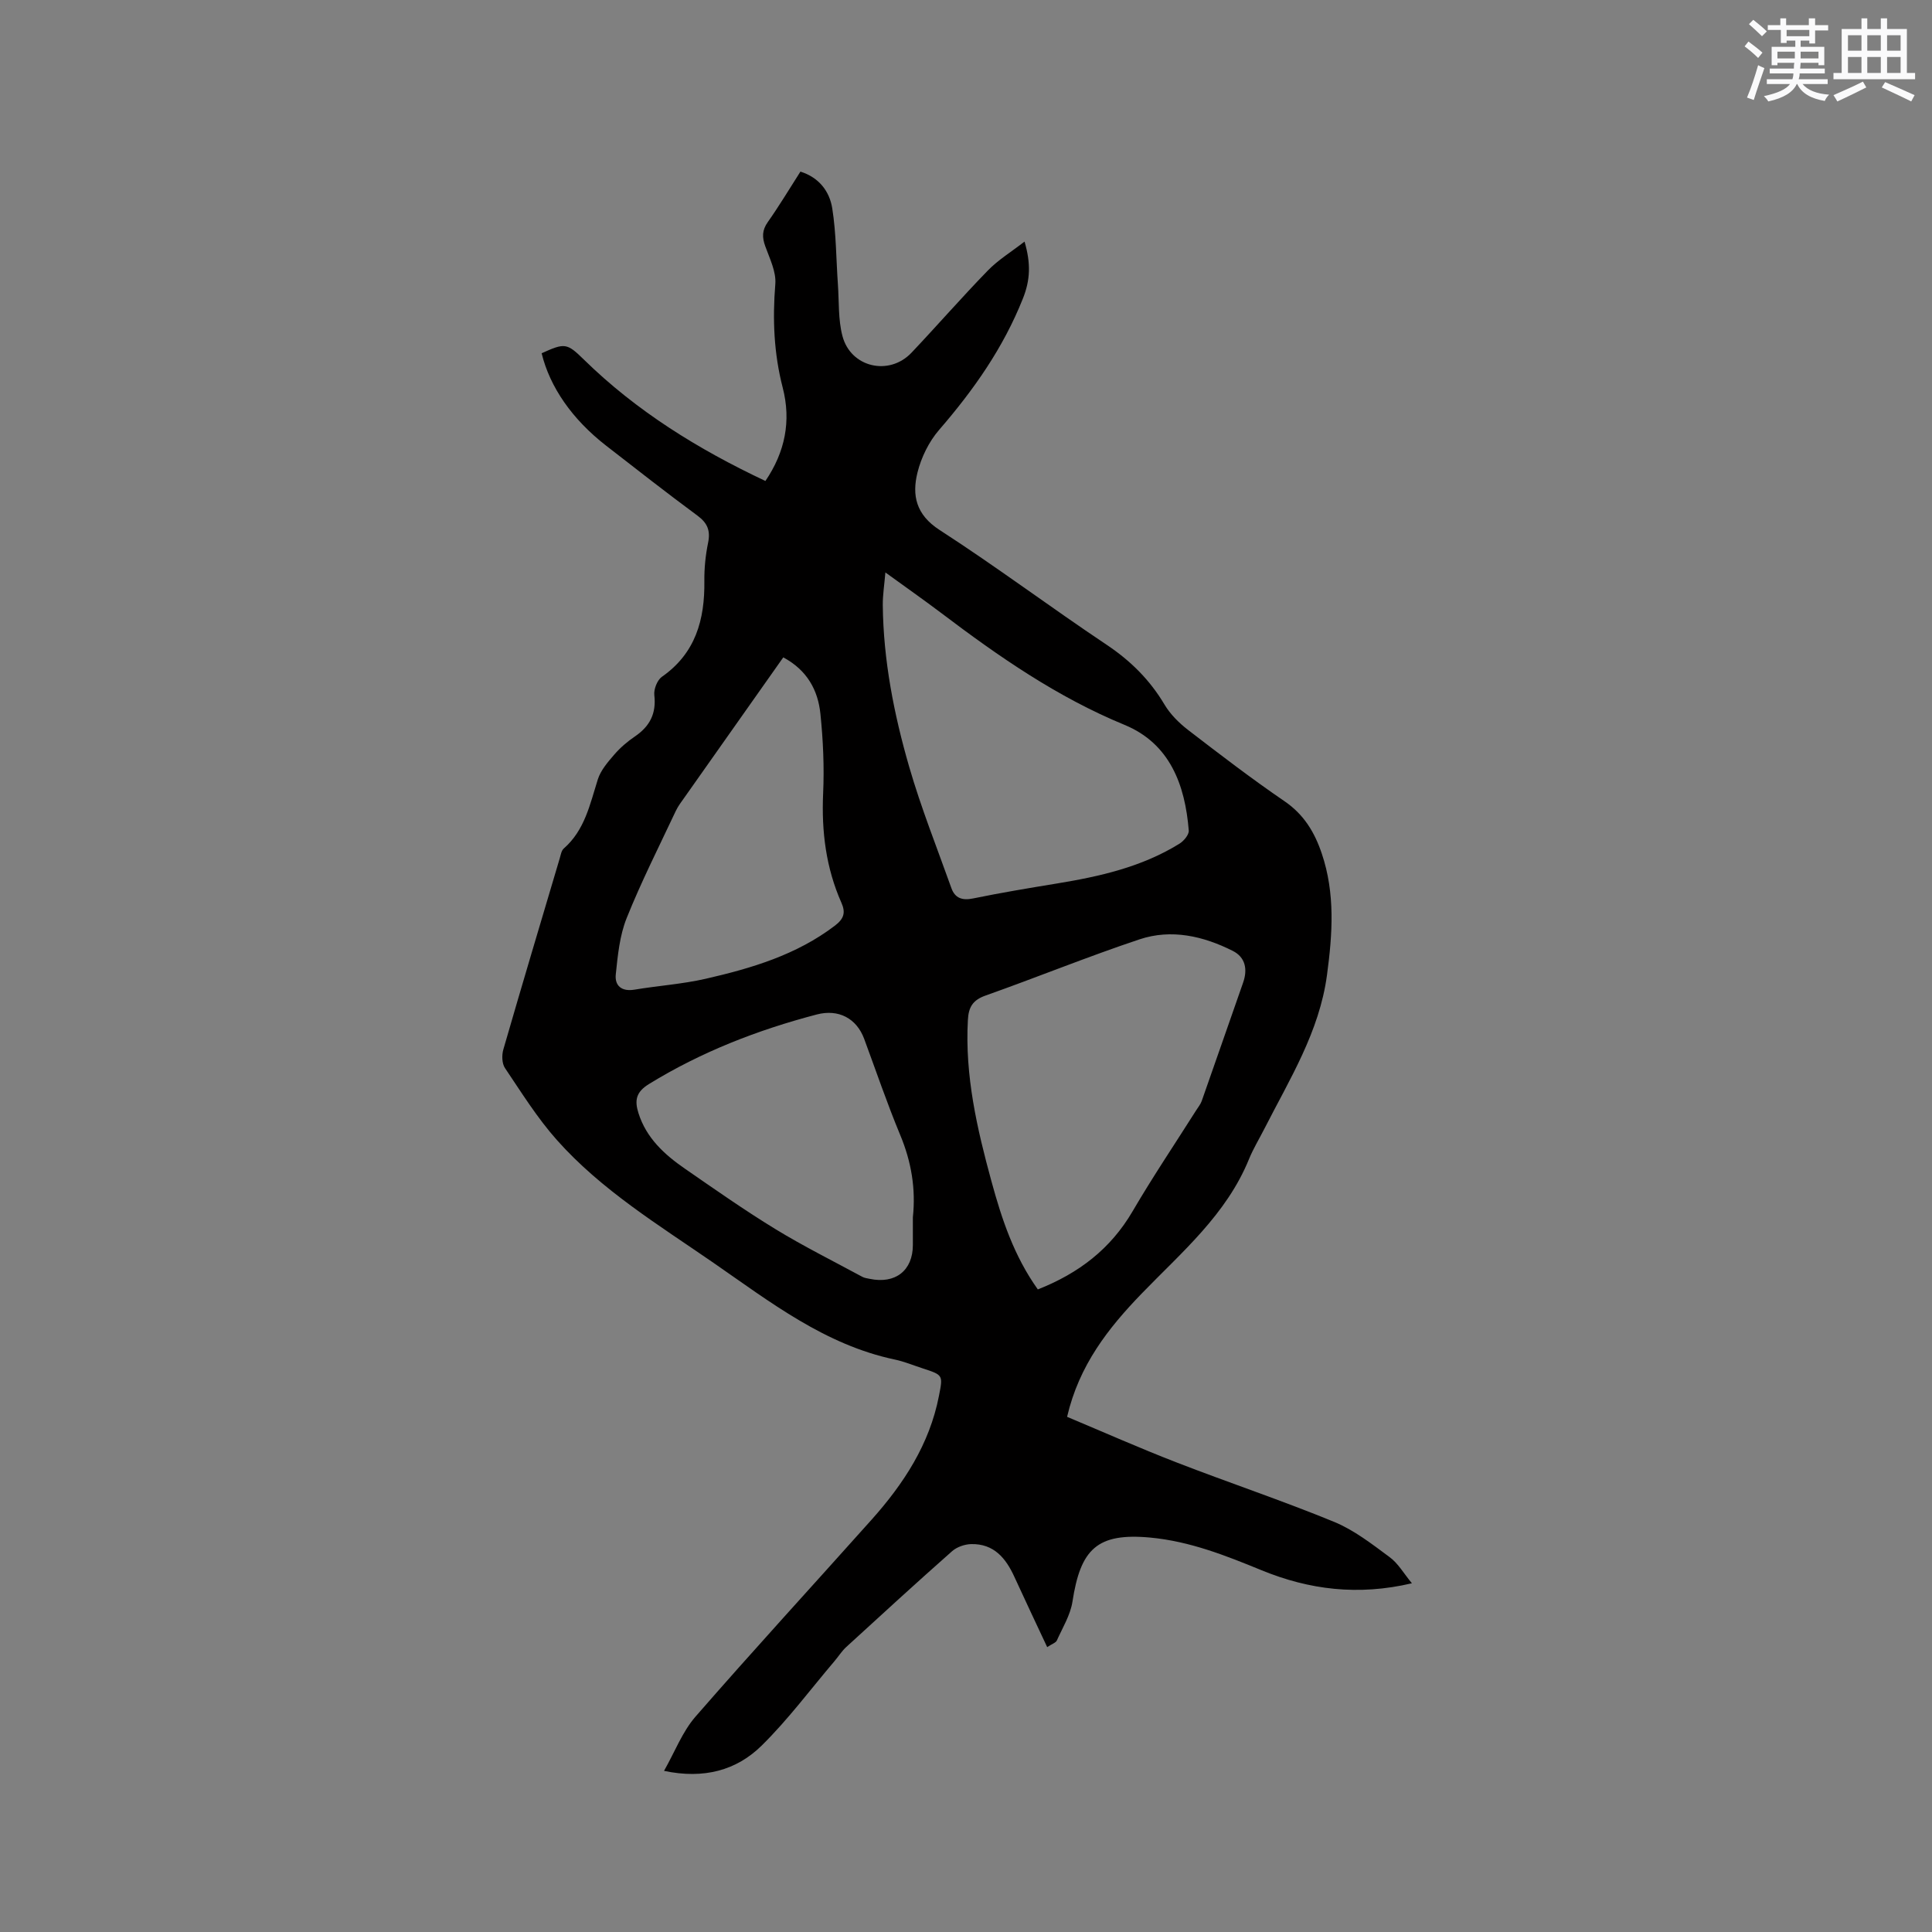 <svg enable-background="new 0 0 400 400" viewBox="0 0 400 400" xmlns="http://www.w3.org/2000/svg"><rect x="0" y="0" width="400" height="400" fill="#808080" stroke="none"/><path d="m292.32 327.8c-11.14 2.62-21.27 1.34-31.11-2.69-7.46-3.06-14.87-6-23.05-6.77-11.05-1.03-14.45 2.4-16.12 13.27-.43 2.78-2.05 5.39-3.23 8.03-.21.47-.98.7-2 1.38-2.32-4.96-4.58-9.71-6.77-14.5-1.78-3.92-4.27-6.94-8.97-6.83-1.34.03-2.95.59-3.94 1.46-7.39 6.53-14.66 13.19-21.93 19.85-.92.84-1.6 1.95-2.42 2.91-4.99 5.87-9.62 12.11-15.09 17.5-5.22 5.14-11.97 6.97-20.21 5.23 2.24-3.94 3.79-8.09 6.51-11.22 11.97-13.75 24.31-27.18 36.46-40.78 6.64-7.44 12-15.61 13.95-25.64.84-4.31.9-4.3-3.39-5.7-1.91-.62-3.79-1.41-5.75-1.82-14.45-3.05-25.8-11.91-37.53-20.02-11.33-7.83-23.19-15.04-32.44-25.44-4.05-4.55-7.32-9.81-10.74-14.89-.64-.95-.68-2.67-.34-3.84 3.82-13.22 7.76-26.4 11.68-39.59.21-.71.34-1.6.84-2.03 4.35-3.81 5.41-9.15 7.04-14.3.6-1.89 2.06-3.58 3.4-5.13 1.23-1.43 2.72-2.71 4.29-3.77 3.08-2.1 4.45-4.74 4.01-8.55-.14-1.22.6-3.11 1.56-3.79 6.99-4.88 8.9-11.84 8.8-19.84-.03-2.63.24-5.32.77-7.9.52-2.5-.11-4.09-2.18-5.62-6.39-4.72-12.65-9.62-18.93-14.5-7.04-5.47-11.65-12.14-13.35-19.13 4.8-2.18 5.23-2.14 8.77 1.33 10.88 10.65 23.6 18.53 37.56 25.11 4.07-5.99 5.37-12.41 3.58-19.33-1.83-7.08-2.12-14.16-1.53-21.43.21-2.55-1.16-5.28-2.08-7.84-.67-1.85-.68-3.3.52-5 2.38-3.37 4.49-6.91 6.76-10.45 3.89 1.22 6.04 4.13 6.59 7.61.82 5.18.8 10.5 1.17 15.75.25 3.57.04 7.27.94 10.68 1.71 6.52 9.67 8.34 14.3 3.45 5.32-5.62 10.4-11.46 15.8-17.01 2.15-2.21 4.86-3.87 7.6-5.99 1.33 4.53 1.19 7.96-.34 11.79-4.06 10.21-10.19 18.92-17.31 27.15-2.13 2.45-3.74 5.73-4.52 8.89-1.16 4.69-.32 8.71 4.57 11.87 11.74 7.58 22.95 15.99 34.58 23.76 4.97 3.32 8.95 7.27 11.99 12.38 1.2 2.02 3.01 3.82 4.89 5.27 6.55 5.04 13.12 10.08 19.94 14.74 4.04 2.75 6.25 6.43 7.74 10.85 2.8 8.29 2.22 16.65 1.08 25.14-1.58 11.8-7.76 21.61-12.98 31.87-1.06 2.08-2.28 4.08-3.16 6.23-4.67 11.49-13.94 19.29-22.23 27.86-6.94 7.18-12.96 14.85-15.44 25.52 7.44 3.12 14.95 6.45 22.61 9.42 10.85 4.21 21.9 7.9 32.66 12.32 4.13 1.7 7.83 4.58 11.47 7.28 1.77 1.27 2.95 3.39 4.65 5.44zm-77.45-60.84c8.49-3.34 15.08-8.4 19.63-16.19 4.16-7.12 8.77-13.96 13.18-20.93.39-.62.88-1.21 1.12-1.88 2.88-8.16 5.7-16.35 8.57-24.51.97-2.77.48-5.26-2.14-6.58-6.1-3.07-12.71-4.59-19.3-2.39-10.73 3.58-21.22 7.86-31.89 11.64-2.65.94-3.51 2.4-3.65 5.06-.64 11.51 1.9 22.52 4.9 33.47 2.12 7.76 4.64 15.38 9.58 22.31zm-31.56-148.44c-.22 2.62-.56 4.69-.54 6.76.12 11.42 2.31 22.57 5.46 33.46 2.46 8.5 5.76 16.77 8.74 25.12.75 2.11 2.26 2.62 4.52 2.15 5.7-1.17 11.45-2.13 17.2-3.07 8.93-1.46 17.69-3.42 25.5-8.26.9-.56 2-1.86 1.93-2.73-.76-9.48-3.93-18.01-13.29-21.87-13.9-5.72-26.01-14.12-37.85-23.08-3.69-2.79-7.48-5.44-11.67-8.48zm5.69 133.5c.63-5.91-.32-11.51-2.62-17.03-2.72-6.54-5-13.26-7.46-19.9-1.57-4.24-5.3-6.24-9.83-5.05-12.24 3.21-23.91 7.74-34.75 14.41-2.69 1.66-2.98 3.4-2.15 6.02 1.63 5.15 5.36 8.55 9.58 11.47 6.18 4.27 12.34 8.6 18.75 12.52 5.84 3.57 11.99 6.63 18.01 9.89.45.25 1.01.31 1.53.42 5.32 1.12 8.94-1.72 8.94-7.02 0-1.91 0-3.82 0-5.73zm-26.83-115.92c-6.95 9.85-13.67 19.36-20.37 28.88-.67.95-1.4 1.88-1.89 2.93-3.46 7.36-7.15 14.64-10.17 22.18-1.45 3.61-1.84 7.72-2.25 11.65-.24 2.33 1.2 3.6 3.86 3.16 4.9-.82 9.9-1.15 14.73-2.25 9.51-2.18 18.83-4.94 26.8-11.02 1.84-1.41 2.24-2.68 1.32-4.74-3.19-7.2-4.13-14.74-3.78-22.6.25-5.48 0-11.02-.56-16.48-.5-4.91-2.74-9.05-7.69-11.71z" fill="#010000"/><g fill="#fafafb"><path d="m361.2 9.6.8-1c.9.7 1.9 1.4 2.9 2.3l-.9 1.1c-1-1-2-1.8-2.8-2.4zm.5 10.6c.9-2.1 1.6-4.3 2.3-6.7.4.2.8.4 1.3.6-.7 2.1-1.5 4.3-2.2 6.6zm.4-15.2.9-.9c1 .8 2 1.6 2.8 2.4l-1 1c-.9-.9-1.8-1.7-2.7-2.5zm12.5-1.2h1.2v1.4h2.7v1.1h-2.7v2.7h-1.2v-.6h-1.8v1.3h4.9v3.8h-1.2v-.5h-3.7c0 .4-.1.9-.1 1.2h5.1v1h-5.2c0 .5-.1.9-.2 1.2h6v1h-5.2c1.1 1.3 2.9 2 5.5 2.2-.4.4-.7.8-.9 1.3-2.9-.5-4.8-1.6-5.7-3.5h-.1c-.8 1.7-2.7 2.9-5.9 3.6-.2-.4-.6-.8-.9-1.1 2.8-.6 4.6-1.4 5.4-2.5h-4.8v-1h5.3c.1-.3.2-.7.2-1.2h-4.9v-1h5c0-.4 0-.8.1-1.2h-3.5v.5h-1.2v-3.8h4.9v-1.3h-1.8v.5h-1.2v-2.7h-2.7v-1h2.6v-1.4h1.2v1.4h4.7v-1.4zm-6.6 8.3h3.6c0-.4 0-.9 0-1.4h-3.6zm1.9-4.6h4.7v-1.3h-4.7zm6.6 3.2h-3.7v1.4h3.7z"/><path d="m385.3 3.8h1.3v2.2h2.8v-2.2h1.3v2.2h4.1v9.1h1.7v1.3h-16.9v-1.3h1.7v-9.1h4.1v-2.2zm.4 13.1.7 1.2c-1.8.9-3.8 1.9-6 2.9-.2-.4-.5-.8-.8-1.3 2.3-1 4.3-1.9 6.1-2.8zm-3.1-6.4h2.8v-3.2h-2.8zm0 4.6h2.8v-3.3h-2.8zm4-4.6h2.8v-3.2h-2.8zm0 4.6h2.8v-3.3h-2.8zm3.7 1.9c2.1.9 4.1 1.8 6.1 2.7l-.7 1.3c-2.2-1.1-4.2-2-6.1-2.9zm3.2-9.7h-2.8v3.2h2.8zm-2.8 7.8h2.8v-3.3h-2.8z"/></g></svg>